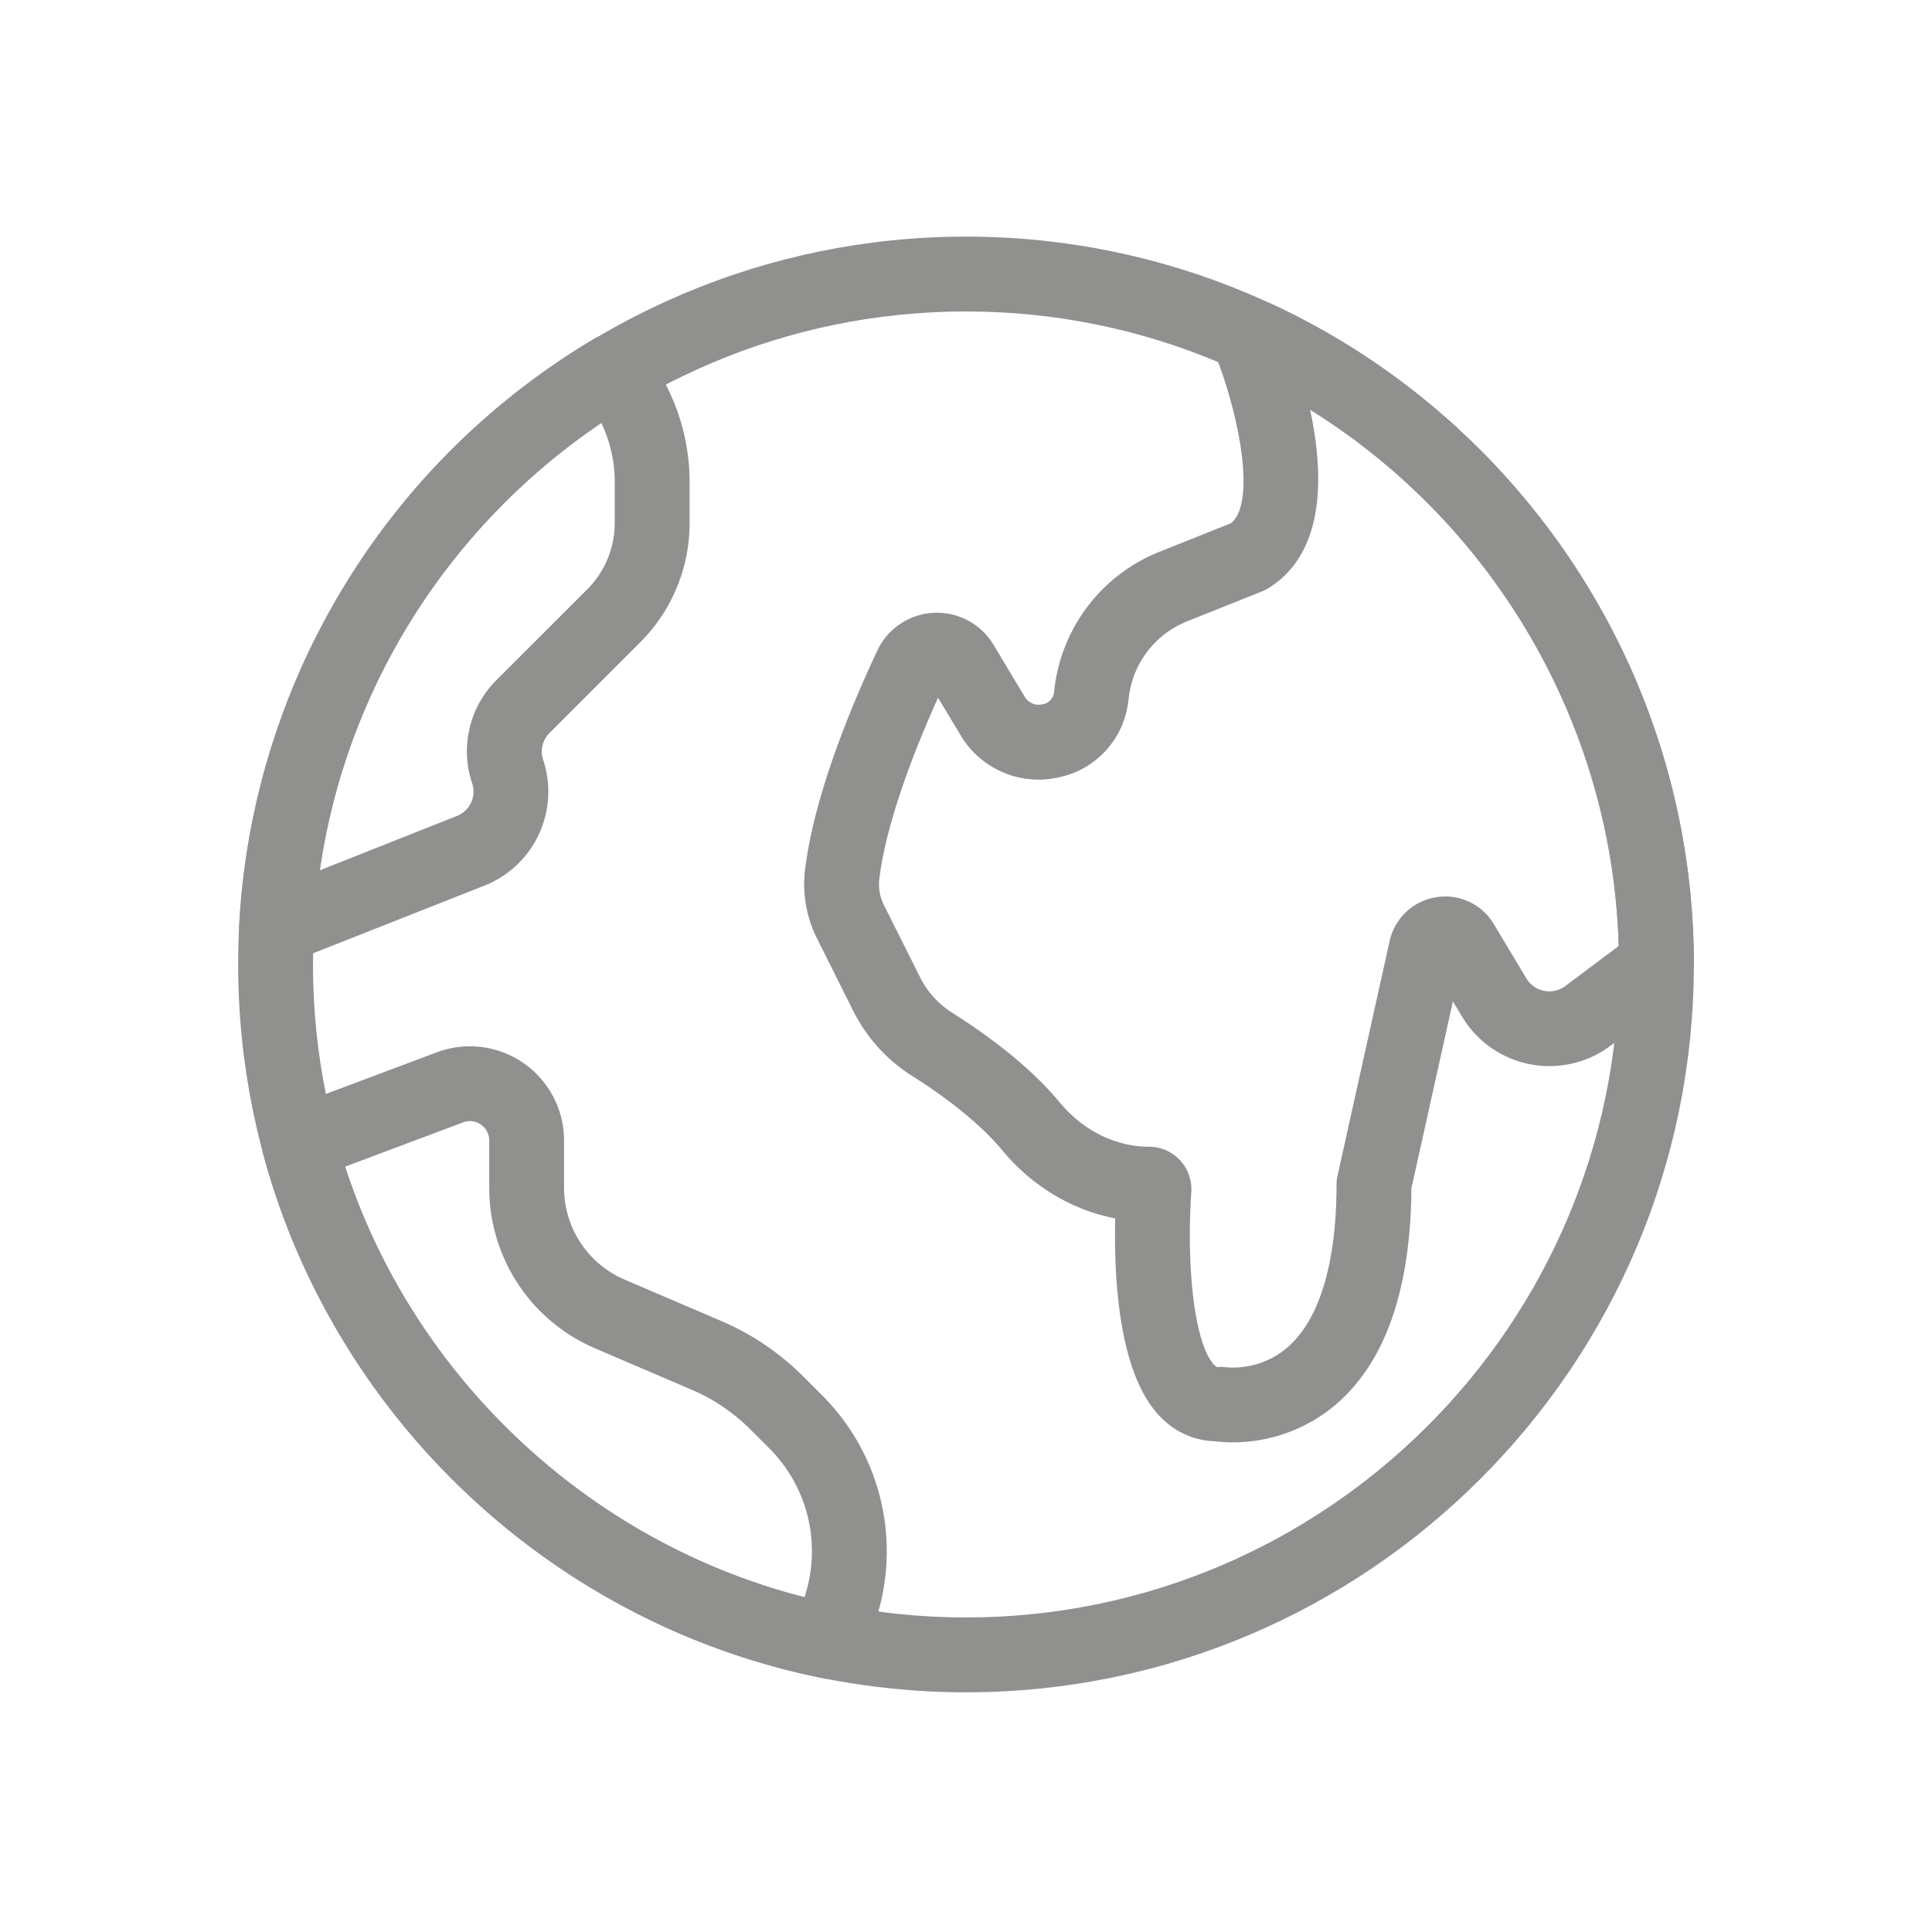 <svg xmlns="http://www.w3.org/2000/svg" width="48" height="48" viewBox="0 0 48 48"><g fill="#90908F" stroke="#90908F" stroke-width=".3"><path d="M24 6.029c-9.888 0-17.933 8.045-17.933 17.933S14.112 41.895 24 41.895s17.933-8.045 17.933-17.933S33.888 6.029 24 6.029zm0 34.306c-9.028 0-16.374-7.344-16.374-16.373 0-9.03 7.346-16.374 16.374-16.374 9.029 0 16.374 7.345 16.374 16.374S33.029 40.335 24 40.335z"/><path d="M31.526 7.686a.789.789 0 0 0-.226-.066l-.18-.024a.78.78 0 0 0-.823 1.074c.536 1.28 1.174 3.868.359 4.462l-1.808.722a4.037 4.037 0 0 0-2.503 3.285l-.011.09a.484.484 0 0 1-.403.416.553.553 0 0 1-.6-.255l-.774-1.29a1.485 1.485 0 0 0-1.356-.724 1.482 1.482 0 0 0-1.27.853c-.696 1.487-1.57 3.633-1.782 5.41a2.845 2.845 0 0 0 .284 1.61l.899 1.799a3.928 3.928 0 0 0 1.415 1.56c.56.352 1.598 1.065 2.259 1.863.752.91 1.766 1.498 2.854 1.674-.043 1.46.053 3.86 1.047 4.921.348.37.783.574 1.266.59a3.8 3.8 0 0 0 2.868-.833c1.23-1.017 1.86-2.806 1.875-5.317l1.116-5.026.425.707a2.38 2.38 0 0 0 3.46.678l1.704-1.28a.78.78 0 0 0 .312-.623c0-6.96-4.086-13.35-10.407-16.276zm7.455 16.93a.81.81 0 0 1-.646.148.803.803 0 0 1-.542-.38l-.808-1.348a1.252 1.252 0 0 0-1.283-.596 1.257 1.257 0 0 0-1.03.971l-1.297 5.84a.768.768 0 0 0-.019.169c0 2.025-.446 3.472-1.29 4.185-.77.652-1.652.51-1.68.507-.101-.019-.177.062-.341-.112-.486-.519-.731-2.328-.597-4.402a.903.903 0 0 0-.903-.958c-.874 0-1.726-.423-2.338-1.162-.76-.917-1.848-1.697-2.628-2.189a2.36 2.36 0 0 1-.852-.938l-.9-1.798a1.289 1.289 0 0 1-.13-.73c.192-1.595 1.054-3.65 1.59-4.81l.708 1.178a2.102 2.102 0 0 0 2.25.981 2.037 2.037 0 0 0 1.634-1.731l.016-.124a2.474 2.474 0 0 1 1.533-2.015l1.88-.752a.825.825 0 0 0 .114-.057c1.481-.9 1.29-3.053.9-4.63 4.83 2.86 7.912 8.057 8.047 13.713l-1.388 1.04zM20.324 34.777l-.473-.472a6.312 6.312 0 0 0-1.987-1.346l-2.405-1.03a2.63 2.63 0 0 1-1.595-2.42v-1.174a2.19 2.19 0 0 0-2.959-2.05L7.161 27.69a.78.78 0 0 0-.48.932c1.755 6.536 7.175 11.611 13.808 12.928a.78.78 0 0 0 .903-.55l.285-1a5.322 5.322 0 0 0-1.353-5.222zm-.146 4.794l-.084.293c-5.507-1.353-9.996-5.558-11.707-10.969l3.065-1.15a.618.618 0 0 1 .581.072c.173.12.272.308.272.518v1.174c0 1.68.997 3.192 2.54 3.853l2.404 1.03a4.776 4.776 0 0 1 1.5 1.016l.472.472a3.762 3.762 0 0 1 .957 3.69zM15.826 8.734a.78.78 0 0 0-1.005-.178A17.907 17.907 0 0 0 6.093 23a.78.78 0 0 0 1.06.77l4.837-1.91a2.362 2.362 0 0 0 1.362-2.937.798.798 0 0 1 .194-.818l2.247-2.247a4.032 4.032 0 0 0 1.19-2.872v-1.014c0-1.17-.411-2.32-1.157-3.238zm-.403 4.251c0 .67-.26 1.297-.733 1.77L12.443 17a2.346 2.346 0 0 0-.57 2.414.8.8 0 0 1-.461.996l-3.65 1.447a16.345 16.345 0 0 1 7.233-11.571 3.56 3.56 0 0 1 .428 1.684v1.014z"/></g></svg>